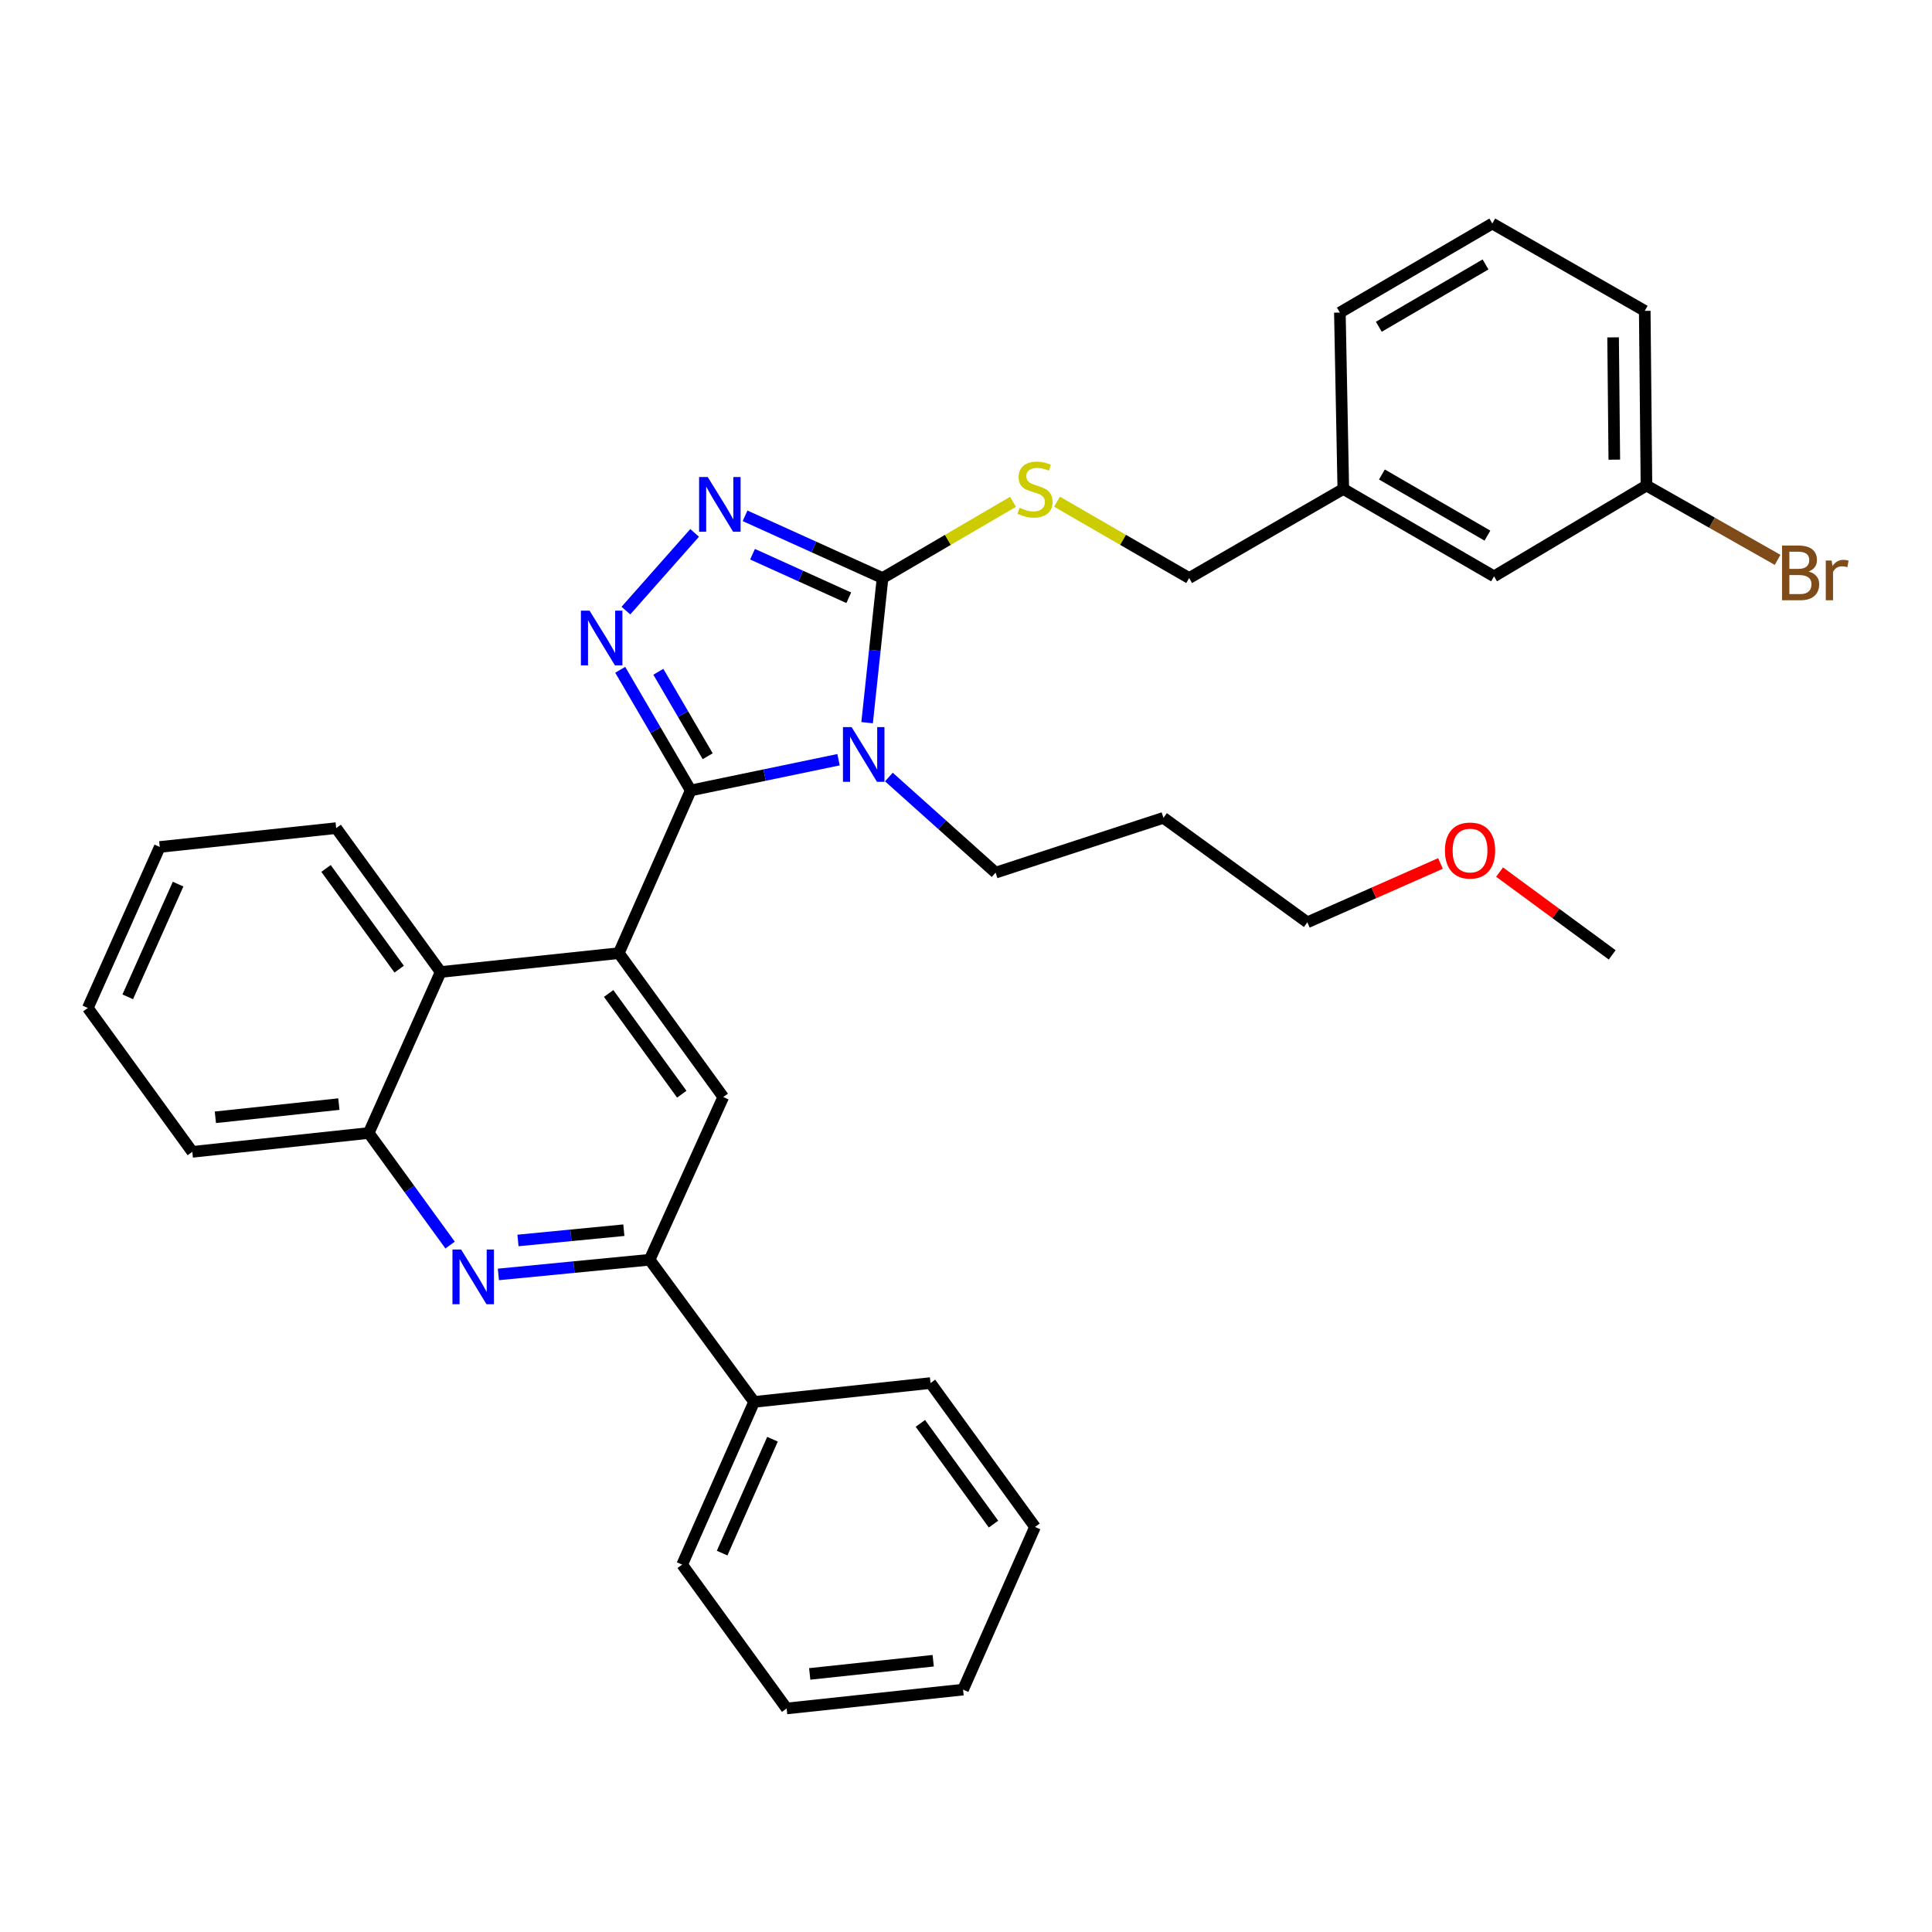 <?xml version='1.0' encoding='iso-8859-1'?>
<svg version='1.1' baseProfile='full'
              xmlns='http://www.w3.org/2000/svg'
                      xmlns:rdkit='http://www.rdkit.org/xml'
                      xmlns:xlink='http://www.w3.org/1999/xlink'
                  xml:space='preserve'
width='1000px' height='1000px' viewBox='0 0 1000 1000'>
<!-- END OF HEADER -->
<rect style='opacity:1.0;fill:#FFFFFF;stroke:none' width='1000' height='1000' x='0' y='0'> </rect>
<path class='bond-0' d='M 547.099,259.672 L 581.301,279.433' style='fill:none;fill-rule:evenodd;stroke:#CCCC00;stroke-width:6px;stroke-linecap:butt;stroke-linejoin:miter;stroke-opacity:1' />
<path class='bond-0' d='M 581.301,279.433 L 615.503,299.195' style='fill:none;fill-rule:evenodd;stroke:#000000;stroke-width:6px;stroke-linecap:butt;stroke-linejoin:miter;stroke-opacity:1' />
<path class='bond-1' d='M 524.351,259.734 L 490.579,279.464' style='fill:none;fill-rule:evenodd;stroke:#CCCC00;stroke-width:6px;stroke-linecap:butt;stroke-linejoin:miter;stroke-opacity:1' />
<path class='bond-1' d='M 490.579,279.464 L 456.808,299.195' style='fill:none;fill-rule:evenodd;stroke:#000000;stroke-width:6px;stroke-linecap:butt;stroke-linejoin:miter;stroke-opacity:1' />
<path class='bond-2' d='M 615.503,299.195 L 695.292,253.094' style='fill:none;fill-rule:evenodd;stroke:#000000;stroke-width:6px;stroke-linecap:butt;stroke-linejoin:miter;stroke-opacity:1' />
<path class='bond-3' d='M 82.693,438.386 L 45.455,521.725' style='fill:none;fill-rule:evenodd;stroke:#000000;stroke-width:6px;stroke-linecap:butt;stroke-linejoin:miter;stroke-opacity:1' />
<path class='bond-3' d='M 92.184,457.624 L 66.117,515.961' style='fill:none;fill-rule:evenodd;stroke:#000000;stroke-width:6px;stroke-linecap:butt;stroke-linejoin:miter;stroke-opacity:1' />
<path class='bond-4' d='M 82.693,438.386 L 174.004,428.634' style='fill:none;fill-rule:evenodd;stroke:#000000;stroke-width:6px;stroke-linecap:butt;stroke-linejoin:miter;stroke-opacity:1' />
<path class='bond-5' d='M 45.455,521.725 L 99.537,596.192' style='fill:none;fill-rule:evenodd;stroke:#000000;stroke-width:6px;stroke-linecap:butt;stroke-linejoin:miter;stroke-opacity:1' />
<path class='bond-6' d='M 99.537,596.192 L 190.847,586.439' style='fill:none;fill-rule:evenodd;stroke:#000000;stroke-width:6px;stroke-linecap:butt;stroke-linejoin:miter;stroke-opacity:1' />
<path class='bond-6' d='M 111.479,578.309 L 175.397,571.482' style='fill:none;fill-rule:evenodd;stroke:#000000;stroke-width:6px;stroke-linecap:butt;stroke-linejoin:miter;stroke-opacity:1' />
<path class='bond-7' d='M 190.847,586.439 L 228.086,503.101' style='fill:none;fill-rule:evenodd;stroke:#000000;stroke-width:6px;stroke-linecap:butt;stroke-linejoin:miter;stroke-opacity:1' />
<path class='bond-8' d='M 190.847,586.439 L 211.911,615.443' style='fill:none;fill-rule:evenodd;stroke:#000000;stroke-width:6px;stroke-linecap:butt;stroke-linejoin:miter;stroke-opacity:1' />
<path class='bond-8' d='M 211.911,615.443 L 232.975,644.446' style='fill:none;fill-rule:evenodd;stroke:#0000FF;stroke-width:6px;stroke-linecap:butt;stroke-linejoin:miter;stroke-opacity:1' />
<path class='bond-9' d='M 228.086,503.101 L 174.004,428.634' style='fill:none;fill-rule:evenodd;stroke:#000000;stroke-width:6px;stroke-linecap:butt;stroke-linejoin:miter;stroke-opacity:1' />
<path class='bond-9' d='M 206.612,501.635 L 168.754,449.508' style='fill:none;fill-rule:evenodd;stroke:#000000;stroke-width:6px;stroke-linecap:butt;stroke-linejoin:miter;stroke-opacity:1' />
<path class='bond-10' d='M 228.086,503.101 L 320.286,493.349' style='fill:none;fill-rule:evenodd;stroke:#000000;stroke-width:6px;stroke-linecap:butt;stroke-linejoin:miter;stroke-opacity:1' />
<path class='bond-11' d='M 257.963,659.642 L 297.102,655.843' style='fill:none;fill-rule:evenodd;stroke:#0000FF;stroke-width:6px;stroke-linecap:butt;stroke-linejoin:miter;stroke-opacity:1' />
<path class='bond-11' d='M 297.102,655.843 L 336.24,652.044' style='fill:none;fill-rule:evenodd;stroke:#000000;stroke-width:6px;stroke-linecap:butt;stroke-linejoin:miter;stroke-opacity:1' />
<path class='bond-11' d='M 268.109,642.066 L 295.506,639.407' style='fill:none;fill-rule:evenodd;stroke:#0000FF;stroke-width:6px;stroke-linecap:butt;stroke-linejoin:miter;stroke-opacity:1' />
<path class='bond-11' d='M 295.506,639.407 L 322.904,636.747' style='fill:none;fill-rule:evenodd;stroke:#000000;stroke-width:6px;stroke-linecap:butt;stroke-linejoin:miter;stroke-opacity:1' />
<path class='bond-12' d='M 336.24,652.044 L 374.359,567.825' style='fill:none;fill-rule:evenodd;stroke:#000000;stroke-width:6px;stroke-linecap:butt;stroke-linejoin:miter;stroke-opacity:1' />
<path class='bond-13' d='M 336.24,652.044 L 390.322,725.621' style='fill:none;fill-rule:evenodd;stroke:#000000;stroke-width:6px;stroke-linecap:butt;stroke-linejoin:miter;stroke-opacity:1' />
<path class='bond-14' d='M 374.359,567.825 L 320.286,493.349' style='fill:none;fill-rule:evenodd;stroke:#000000;stroke-width:6px;stroke-linecap:butt;stroke-linejoin:miter;stroke-opacity:1' />
<path class='bond-14' d='M 352.885,566.356 L 315.034,514.222' style='fill:none;fill-rule:evenodd;stroke:#000000;stroke-width:6px;stroke-linecap:butt;stroke-linejoin:miter;stroke-opacity:1' />
<path class='bond-15' d='M 320.286,493.349 L 357.515,409.129' style='fill:none;fill-rule:evenodd;stroke:#000000;stroke-width:6px;stroke-linecap:butt;stroke-linejoin:miter;stroke-opacity:1' />
<path class='bond-16' d='M 357.515,409.129 L 395.772,401.176' style='fill:none;fill-rule:evenodd;stroke:#000000;stroke-width:6px;stroke-linecap:butt;stroke-linejoin:miter;stroke-opacity:1' />
<path class='bond-16' d='M 395.772,401.176 L 434.029,393.223' style='fill:none;fill-rule:evenodd;stroke:#0000FF;stroke-width:6px;stroke-linecap:butt;stroke-linejoin:miter;stroke-opacity:1' />
<path class='bond-17' d='M 357.515,409.129 L 339.269,377.903' style='fill:none;fill-rule:evenodd;stroke:#000000;stroke-width:6px;stroke-linecap:butt;stroke-linejoin:miter;stroke-opacity:1' />
<path class='bond-17' d='M 339.269,377.903 L 321.024,346.676' style='fill:none;fill-rule:evenodd;stroke:#0000FF;stroke-width:6px;stroke-linecap:butt;stroke-linejoin:miter;stroke-opacity:1' />
<path class='bond-17' d='M 366.3,391.43 L 353.528,369.572' style='fill:none;fill-rule:evenodd;stroke:#000000;stroke-width:6px;stroke-linecap:butt;stroke-linejoin:miter;stroke-opacity:1' />
<path class='bond-17' d='M 353.528,369.572 L 340.755,347.713' style='fill:none;fill-rule:evenodd;stroke:#0000FF;stroke-width:6px;stroke-linecap:butt;stroke-linejoin:miter;stroke-opacity:1' />
<path class='bond-18' d='M 448.813,374.059 L 452.81,336.627' style='fill:none;fill-rule:evenodd;stroke:#0000FF;stroke-width:6px;stroke-linecap:butt;stroke-linejoin:miter;stroke-opacity:1' />
<path class='bond-18' d='M 452.81,336.627 L 456.808,299.195' style='fill:none;fill-rule:evenodd;stroke:#000000;stroke-width:6px;stroke-linecap:butt;stroke-linejoin:miter;stroke-opacity:1' />
<path class='bond-19' d='M 460.087,402.191 L 487.704,426.935' style='fill:none;fill-rule:evenodd;stroke:#0000FF;stroke-width:6px;stroke-linecap:butt;stroke-linejoin:miter;stroke-opacity:1' />
<path class='bond-19' d='M 487.704,426.935 L 515.321,451.679' style='fill:none;fill-rule:evenodd;stroke:#000000;stroke-width:6px;stroke-linecap:butt;stroke-linejoin:miter;stroke-opacity:1' />
<path class='bond-20' d='M 456.808,299.195 L 421.224,283.089' style='fill:none;fill-rule:evenodd;stroke:#000000;stroke-width:6px;stroke-linecap:butt;stroke-linejoin:miter;stroke-opacity:1' />
<path class='bond-20' d='M 421.224,283.089 L 385.64,266.983' style='fill:none;fill-rule:evenodd;stroke:#0000FF;stroke-width:6px;stroke-linecap:butt;stroke-linejoin:miter;stroke-opacity:1' />
<path class='bond-20' d='M 439.323,309.407 L 414.415,298.133' style='fill:none;fill-rule:evenodd;stroke:#000000;stroke-width:6px;stroke-linecap:butt;stroke-linejoin:miter;stroke-opacity:1' />
<path class='bond-20' d='M 414.415,298.133 L 389.506,286.859' style='fill:none;fill-rule:evenodd;stroke:#0000FF;stroke-width:6px;stroke-linecap:butt;stroke-linejoin:miter;stroke-opacity:1' />
<path class='bond-21' d='M 359.54,275.827 L 323.971,316.037' style='fill:none;fill-rule:evenodd;stroke:#0000FF;stroke-width:6px;stroke-linecap:butt;stroke-linejoin:miter;stroke-opacity:1' />
<path class='bond-22' d='M 515.321,451.679 L 602.201,423.313' style='fill:none;fill-rule:evenodd;stroke:#000000;stroke-width:6px;stroke-linecap:butt;stroke-linejoin:miter;stroke-opacity:1' />
<path class='bond-23' d='M 390.322,725.621 L 353.084,809.85' style='fill:none;fill-rule:evenodd;stroke:#000000;stroke-width:6px;stroke-linecap:butt;stroke-linejoin:miter;stroke-opacity:1' />
<path class='bond-23' d='M 399.84,744.933 L 373.773,803.893' style='fill:none;fill-rule:evenodd;stroke:#000000;stroke-width:6px;stroke-linecap:butt;stroke-linejoin:miter;stroke-opacity:1' />
<path class='bond-24' d='M 390.322,725.621 L 481.633,715.869' style='fill:none;fill-rule:evenodd;stroke:#000000;stroke-width:6px;stroke-linecap:butt;stroke-linejoin:miter;stroke-opacity:1' />
<path class='bond-25' d='M 353.084,809.85 L 407.166,884.299' style='fill:none;fill-rule:evenodd;stroke:#000000;stroke-width:6px;stroke-linecap:butt;stroke-linejoin:miter;stroke-opacity:1' />
<path class='bond-26' d='M 407.166,884.299 L 498.477,874.546' style='fill:none;fill-rule:evenodd;stroke:#000000;stroke-width:6px;stroke-linecap:butt;stroke-linejoin:miter;stroke-opacity:1' />
<path class='bond-26' d='M 419.109,866.416 L 483.027,859.589' style='fill:none;fill-rule:evenodd;stroke:#000000;stroke-width:6px;stroke-linecap:butt;stroke-linejoin:miter;stroke-opacity:1' />
<path class='bond-27' d='M 498.477,874.546 L 535.715,790.345' style='fill:none;fill-rule:evenodd;stroke:#000000;stroke-width:6px;stroke-linecap:butt;stroke-linejoin:miter;stroke-opacity:1' />
<path class='bond-28' d='M 535.715,790.345 L 481.633,715.869' style='fill:none;fill-rule:evenodd;stroke:#000000;stroke-width:6px;stroke-linecap:butt;stroke-linejoin:miter;stroke-opacity:1' />
<path class='bond-28' d='M 514.241,788.877 L 476.383,736.744' style='fill:none;fill-rule:evenodd;stroke:#000000;stroke-width:6px;stroke-linecap:butt;stroke-linejoin:miter;stroke-opacity:1' />
<path class='bond-29' d='M 602.201,423.313 L 676.668,477.395' style='fill:none;fill-rule:evenodd;stroke:#000000;stroke-width:6px;stroke-linecap:butt;stroke-linejoin:miter;stroke-opacity:1' />
<path class='bond-30' d='M 676.668,477.395 L 711.131,462.158' style='fill:none;fill-rule:evenodd;stroke:#000000;stroke-width:6px;stroke-linecap:butt;stroke-linejoin:miter;stroke-opacity:1' />
<path class='bond-30' d='M 711.131,462.158 L 745.594,446.922' style='fill:none;fill-rule:evenodd;stroke:#FF0000;stroke-width:6px;stroke-linecap:butt;stroke-linejoin:miter;stroke-opacity:1' />
<path class='bond-31' d='M 776.179,451.39 L 805.326,472.814' style='fill:none;fill-rule:evenodd;stroke:#FF0000;stroke-width:6px;stroke-linecap:butt;stroke-linejoin:miter;stroke-opacity:1' />
<path class='bond-31' d='M 805.326,472.814 L 834.473,494.239' style='fill:none;fill-rule:evenodd;stroke:#000000;stroke-width:6px;stroke-linecap:butt;stroke-linejoin:miter;stroke-opacity:1' />
<path class='bond-32' d='M 695.292,253.094 L 773.309,298.314' style='fill:none;fill-rule:evenodd;stroke:#000000;stroke-width:6px;stroke-linecap:butt;stroke-linejoin:miter;stroke-opacity:1' />
<path class='bond-32' d='M 715.275,245.59 L 769.887,277.244' style='fill:none;fill-rule:evenodd;stroke:#000000;stroke-width:6px;stroke-linecap:butt;stroke-linejoin:miter;stroke-opacity:1' />
<path class='bond-33' d='M 695.292,253.094 L 693.512,161.783' style='fill:none;fill-rule:evenodd;stroke:#000000;stroke-width:6px;stroke-linecap:butt;stroke-linejoin:miter;stroke-opacity:1' />
<path class='bond-34' d='M 773.309,298.314 L 852.207,251.324' style='fill:none;fill-rule:evenodd;stroke:#000000;stroke-width:6px;stroke-linecap:butt;stroke-linejoin:miter;stroke-opacity:1' />
<path class='bond-35' d='M 693.512,161.783 L 772.419,115.701' style='fill:none;fill-rule:evenodd;stroke:#000000;stroke-width:6px;stroke-linecap:butt;stroke-linejoin:miter;stroke-opacity:1' />
<path class='bond-35' d='M 713.676,169.131 L 768.911,136.874' style='fill:none;fill-rule:evenodd;stroke:#000000;stroke-width:6px;stroke-linecap:butt;stroke-linejoin:miter;stroke-opacity:1' />
<path class='bond-36' d='M 852.207,251.324 L 851.317,160.894' style='fill:none;fill-rule:evenodd;stroke:#000000;stroke-width:6px;stroke-linecap:butt;stroke-linejoin:miter;stroke-opacity:1' />
<path class='bond-36' d='M 835.561,237.922 L 834.938,174.621' style='fill:none;fill-rule:evenodd;stroke:#000000;stroke-width:6px;stroke-linecap:butt;stroke-linejoin:miter;stroke-opacity:1' />
<path class='bond-37' d='M 852.207,251.324 L 886.145,270.554' style='fill:none;fill-rule:evenodd;stroke:#000000;stroke-width:6px;stroke-linecap:butt;stroke-linejoin:miter;stroke-opacity:1' />
<path class='bond-37' d='M 886.145,270.554 L 920.083,289.784' style='fill:none;fill-rule:evenodd;stroke:#7F4C19;stroke-width:6px;stroke-linecap:butt;stroke-linejoin:miter;stroke-opacity:1' />
<path class='bond-38' d='M 772.419,115.701 L 851.317,160.894' style='fill:none;fill-rule:evenodd;stroke:#000000;stroke-width:6px;stroke-linecap:butt;stroke-linejoin:miter;stroke-opacity:1' />
<path  class='atom-0' d='M 527.715 262.814
Q 528.035 262.934, 529.355 263.494
Q 530.675 264.054, 532.115 264.414
Q 533.595 264.734, 535.035 264.734
Q 537.715 264.734, 539.275 263.454
Q 540.835 262.134, 540.835 259.854
Q 540.835 258.294, 540.035 257.334
Q 539.275 256.374, 538.075 255.854
Q 536.875 255.334, 534.875 254.734
Q 532.355 253.974, 530.835 253.254
Q 529.355 252.534, 528.275 251.014
Q 527.235 249.494, 527.235 246.934
Q 527.235 243.374, 529.635 241.174
Q 532.075 238.974, 536.875 238.974
Q 540.155 238.974, 543.875 240.534
L 542.955 243.614
Q 539.555 242.214, 536.995 242.214
Q 534.235 242.214, 532.715 243.374
Q 531.195 244.494, 531.235 246.454
Q 531.235 247.974, 531.995 248.894
Q 532.795 249.814, 533.915 250.334
Q 535.075 250.854, 536.995 251.454
Q 539.555 252.254, 541.075 253.054
Q 542.595 253.854, 543.675 255.494
Q 544.795 257.094, 544.795 259.854
Q 544.795 263.774, 542.155 265.894
Q 539.555 267.974, 535.195 267.974
Q 532.675 267.974, 530.755 267.414
Q 528.875 266.894, 526.635 265.974
L 527.715 262.814
' fill='#CCCC00'/>
<path  class='atom-8' d='M 238.669 646.747
L 247.949 661.747
Q 248.869 663.227, 250.349 665.907
Q 251.829 668.587, 251.909 668.747
L 251.909 646.747
L 255.669 646.747
L 255.669 675.067
L 251.789 675.067
L 241.829 658.667
Q 240.669 656.747, 239.429 654.547
Q 238.229 652.347, 237.869 651.667
L 237.869 675.067
L 234.189 675.067
L 234.189 646.747
L 238.669 646.747
' fill='#0000FF'/>
<path  class='atom-13' d='M 440.796 376.355
L 450.076 391.355
Q 450.996 392.835, 452.476 395.515
Q 453.956 398.195, 454.036 398.355
L 454.036 376.355
L 457.796 376.355
L 457.796 404.675
L 453.916 404.675
L 443.956 388.275
Q 442.796 386.355, 441.556 384.155
Q 440.356 381.955, 439.996 381.275
L 439.996 404.675
L 436.316 404.675
L 436.316 376.355
L 440.796 376.355
' fill='#0000FF'/>
<path  class='atom-15' d='M 366.329 246.916
L 375.609 261.916
Q 376.529 263.396, 378.009 266.076
Q 379.489 268.756, 379.569 268.916
L 379.569 246.916
L 383.329 246.916
L 383.329 275.236
L 379.449 275.236
L 369.489 258.836
Q 368.329 256.916, 367.089 254.716
Q 365.889 252.516, 365.529 251.836
L 365.529 275.236
L 361.849 275.236
L 361.849 246.916
L 366.329 246.916
' fill='#0000FF'/>
<path  class='atom-16' d='M 305.155 316.071
L 314.435 331.071
Q 315.355 332.551, 316.835 335.231
Q 318.315 337.911, 318.395 338.071
L 318.395 316.071
L 322.155 316.071
L 322.155 344.391
L 318.275 344.391
L 308.315 327.991
Q 307.155 326.071, 305.915 323.871
Q 304.715 321.671, 304.355 320.991
L 304.355 344.391
L 300.675 344.391
L 300.675 316.071
L 305.155 316.071
' fill='#0000FF'/>
<path  class='atom-26' d='M 747.896 440.237
Q 747.896 433.437, 751.256 429.637
Q 754.616 425.837, 760.896 425.837
Q 767.176 425.837, 770.536 429.637
Q 773.896 433.437, 773.896 440.237
Q 773.896 447.117, 770.496 451.037
Q 767.096 454.917, 760.896 454.917
Q 754.656 454.917, 751.256 451.037
Q 747.896 447.157, 747.896 440.237
M 760.896 451.717
Q 765.216 451.717, 767.536 448.837
Q 769.896 445.917, 769.896 440.237
Q 769.896 434.677, 767.536 431.877
Q 765.216 429.037, 760.896 429.037
Q 756.576 429.037, 754.216 431.837
Q 751.896 434.637, 751.896 440.237
Q 751.896 445.957, 754.216 448.837
Q 756.576 451.717, 760.896 451.717
' fill='#FF0000'/>
<path  class='atom-34' d='M 936.135 295.814
Q 938.855 296.574, 940.215 298.254
Q 941.615 299.894, 941.615 302.334
Q 941.615 306.254, 939.095 308.494
Q 936.615 310.694, 931.895 310.694
L 922.375 310.694
L 922.375 282.374
L 930.735 282.374
Q 935.575 282.374, 938.015 284.334
Q 940.455 286.294, 940.455 289.894
Q 940.455 294.174, 936.135 295.814
M 926.175 285.574
L 926.175 294.454
L 930.735 294.454
Q 933.535 294.454, 934.975 293.334
Q 936.455 292.174, 936.455 289.894
Q 936.455 285.574, 930.735 285.574
L 926.175 285.574
M 931.895 307.494
Q 934.655 307.494, 936.135 306.174
Q 937.615 304.854, 937.615 302.334
Q 937.615 300.014, 935.975 298.854
Q 934.375 297.654, 931.295 297.654
L 926.175 297.654
L 926.175 307.494
L 931.895 307.494
' fill='#7F4C19'/>
<path  class='atom-34' d='M 948.055 290.134
L 948.495 292.974
Q 950.655 289.774, 954.175 289.774
Q 955.295 289.774, 956.815 290.174
L 956.215 293.534
Q 954.495 293.134, 953.535 293.134
Q 951.855 293.134, 950.735 293.814
Q 949.655 294.454, 948.775 296.014
L 948.775 310.694
L 945.015 310.694
L 945.015 290.134
L 948.055 290.134
' fill='#7F4C19'/>
</svg>
